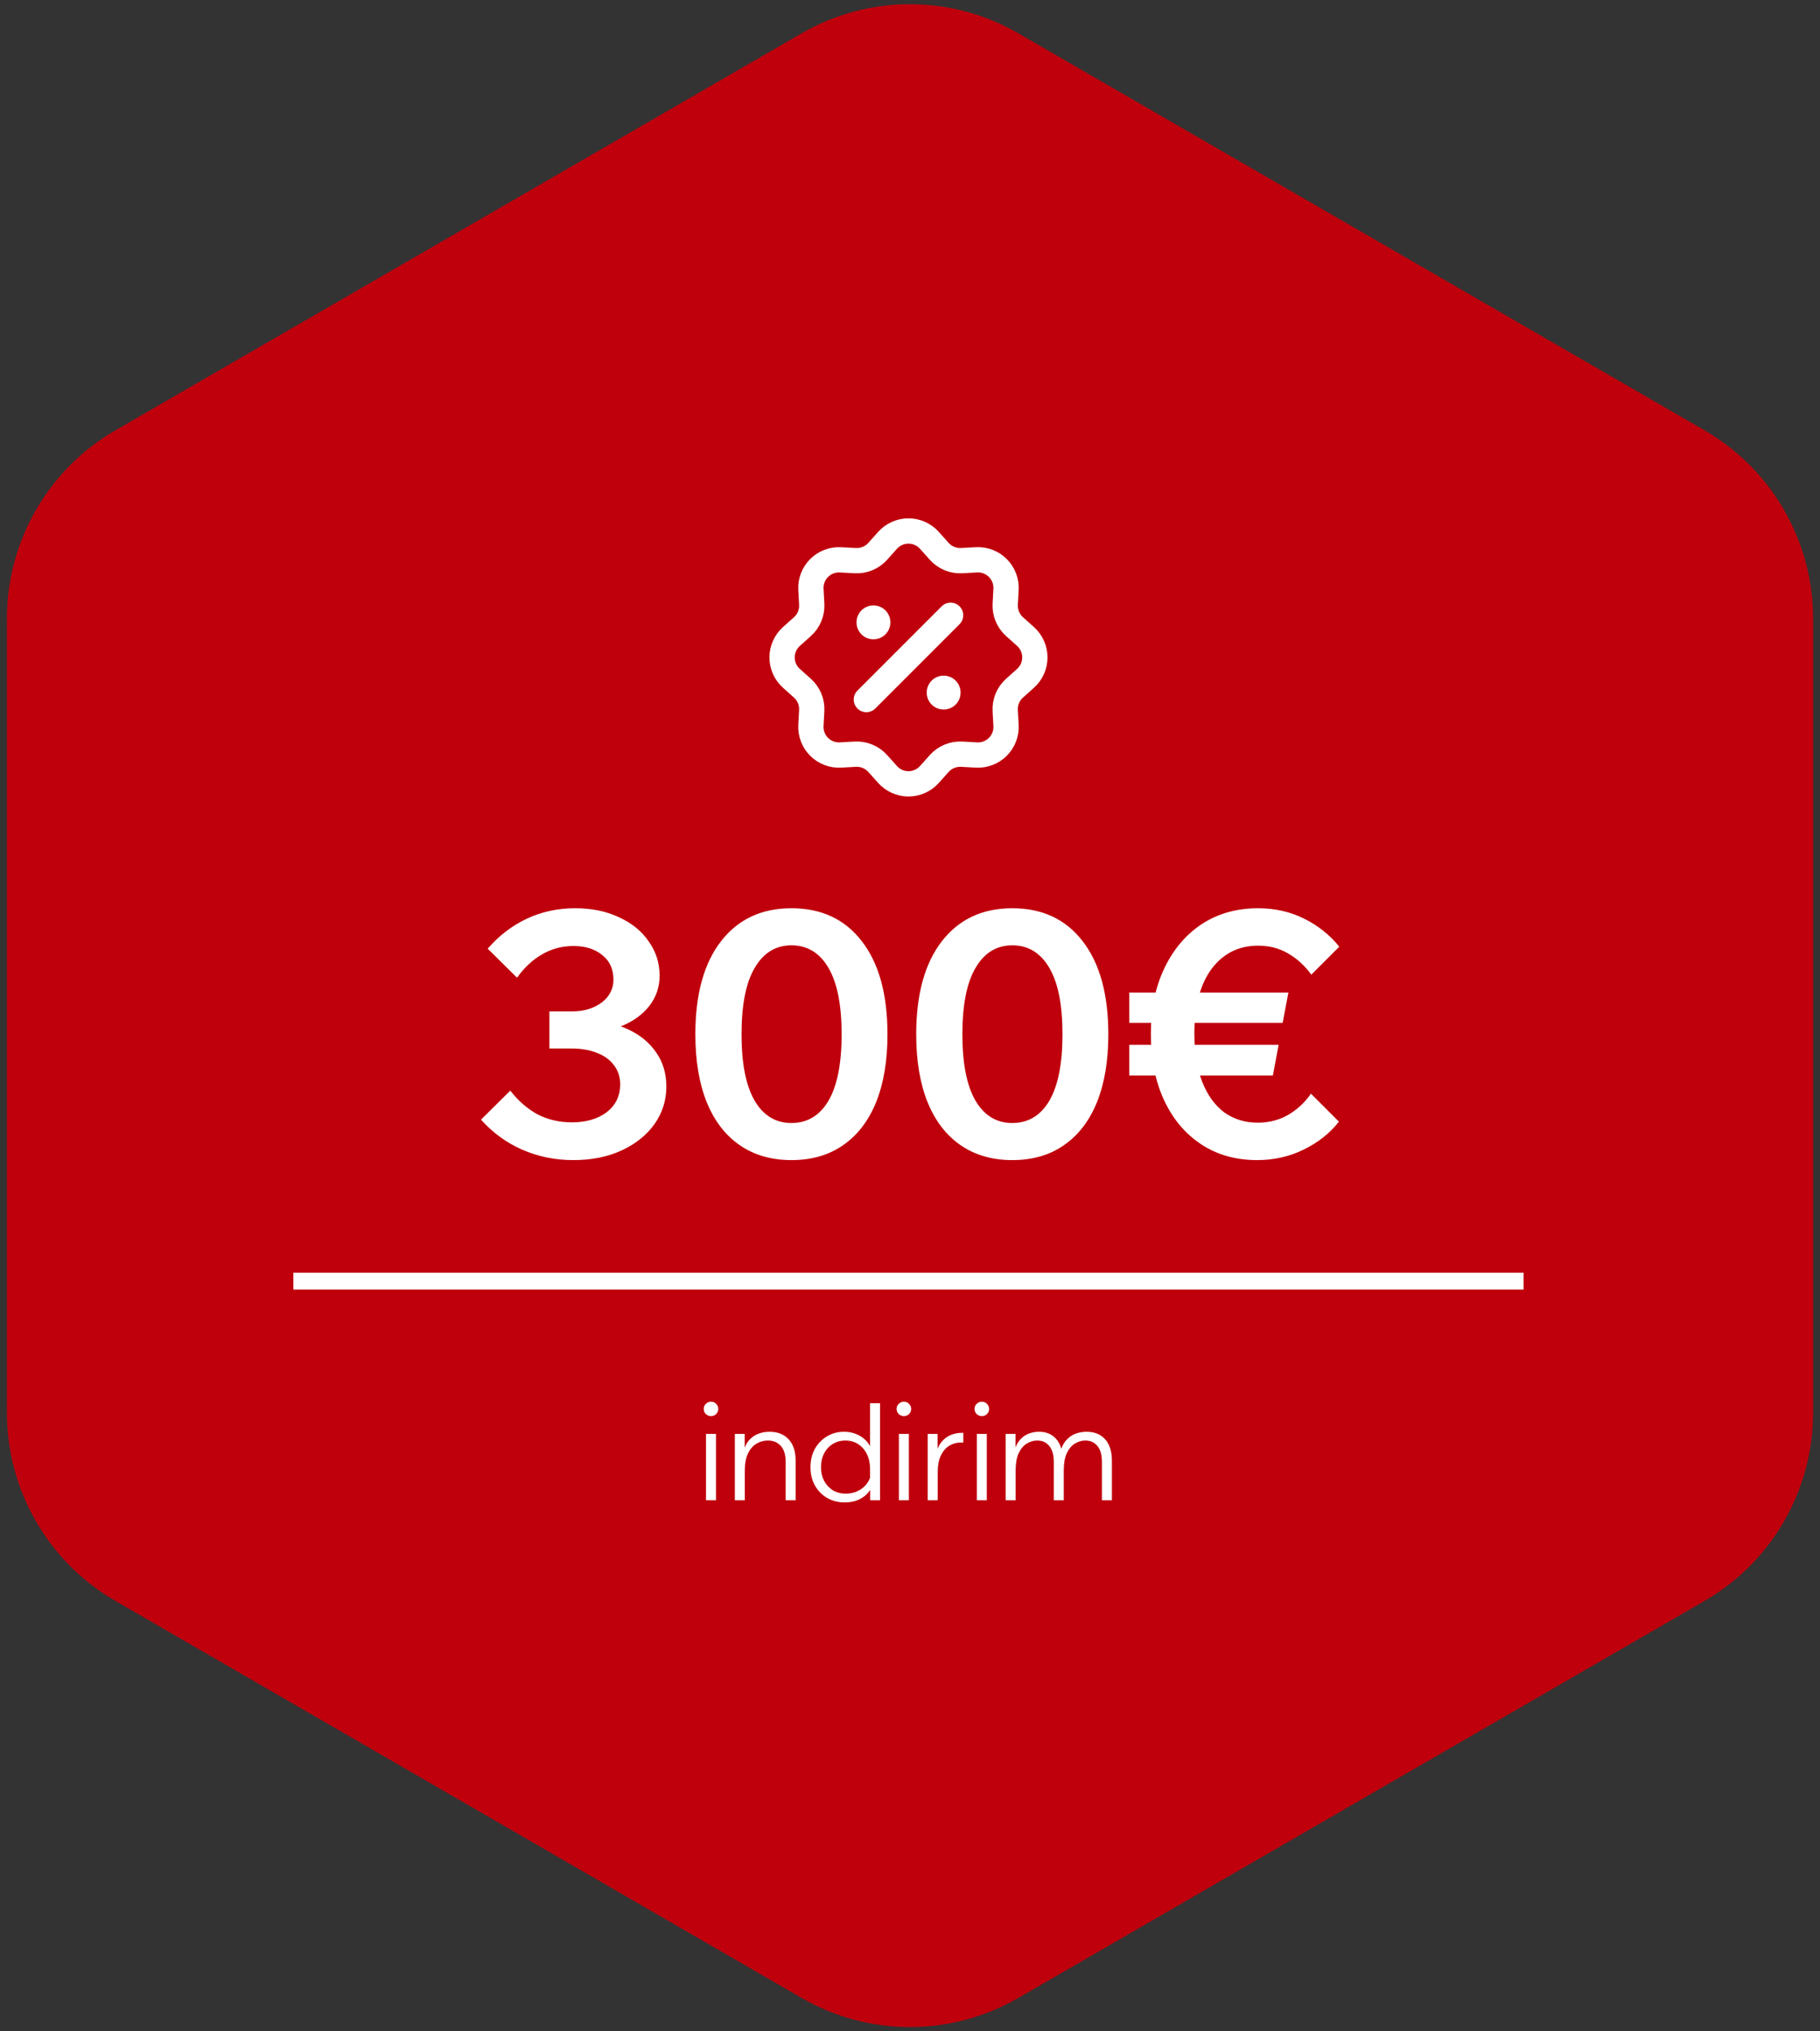 <svg width="216" height="241" viewBox="0 0 216 241" fill="none" xmlns="http://www.w3.org/2000/svg">
<rect x="0" y="0" width="216" height="241" fill="#333333" stroke="none"/>
<path d="M95.145 3.951C103.1 -0.65 112.899 -0.65 120.854 3.951L202.311 51.065C210.275 55.67 215.181 64.186 215.181 73.403V167.598C215.181 176.814 210.275 185.33 202.311 189.935L120.854 237.05C112.899 241.65 103.1 241.65 95.145 237.05L13.688 189.935C5.725 185.33 0.819 176.814 0.819 167.598V73.403C0.819 64.186 5.725 55.67 13.688 51.065L95.145 3.951Z" fill="#BF000C"/>
<path d="M105.336 64.11C105.649 63.761 106.031 63.481 106.459 63.29C106.887 63.099 107.35 63 107.819 63C108.288 63 108.751 63.099 109.179 63.29C109.607 63.481 109.989 63.761 110.302 64.11L111.468 65.413C111.802 65.785 112.215 66.078 112.677 66.269C113.138 66.46 113.637 66.545 114.136 66.518L115.886 66.421C116.354 66.395 116.822 66.468 117.26 66.636C117.698 66.803 118.096 67.061 118.427 67.393C118.758 67.724 119.016 68.122 119.183 68.56C119.351 68.998 119.423 69.466 119.397 69.934L119.301 71.682C119.273 72.181 119.358 72.679 119.55 73.141C119.741 73.603 120.033 74.015 120.406 74.348L121.709 75.515C122.058 75.828 122.338 76.21 122.529 76.638C122.72 77.066 122.819 77.53 122.819 77.999C122.819 78.468 122.72 78.931 122.529 79.359C122.338 79.787 122.058 80.17 121.709 80.483L120.406 81.649C120.033 81.983 119.741 82.395 119.549 82.857C119.358 83.319 119.273 83.818 119.301 84.317L119.397 86.067C119.423 86.535 119.35 87.003 119.183 87.441C119.015 87.879 118.757 88.276 118.426 88.608C118.094 88.939 117.697 89.197 117.259 89.364C116.821 89.531 116.353 89.604 115.885 89.578L114.136 89.481C113.638 89.454 113.139 89.539 112.678 89.73C112.216 89.921 111.803 90.214 111.47 90.586L110.304 91.889C109.991 92.239 109.608 92.518 109.18 92.71C108.752 92.901 108.289 93 107.82 93C107.351 93 106.887 92.901 106.459 92.71C106.031 92.518 105.649 92.239 105.336 91.889L104.169 90.586C103.836 90.214 103.423 89.921 102.961 89.73C102.499 89.539 102.001 89.454 101.501 89.481L99.752 89.578C99.284 89.604 98.815 89.531 98.378 89.363C97.94 89.196 97.542 88.938 97.211 88.606C96.88 88.275 96.622 87.877 96.455 87.439C96.287 87.001 96.214 86.533 96.24 86.065L96.337 84.317C96.365 83.818 96.279 83.32 96.088 82.858C95.897 82.397 95.604 81.984 95.232 81.651L93.929 80.484C93.58 80.172 93.3 79.789 93.109 79.361C92.917 78.933 92.819 78.469 92.819 78C92.819 77.531 92.917 77.068 93.109 76.64C93.3 76.212 93.58 75.829 93.929 75.516L95.232 74.35C95.605 74.017 95.897 73.604 96.089 73.142C96.28 72.68 96.365 72.181 96.337 71.682L96.24 69.932C96.215 69.464 96.288 68.996 96.456 68.559C96.623 68.121 96.881 67.724 97.213 67.393C97.544 67.061 97.942 66.804 98.38 66.637C98.817 66.47 99.285 66.397 99.753 66.423L101.501 66.519C102 66.547 102.499 66.462 102.96 66.27C103.422 66.079 103.835 65.787 104.168 65.415L105.336 64.11Z" stroke="white" stroke-width="3"/>
<path d="M103.653 73.833H103.669V73.85H103.653V73.833ZM111.985 82.165H112.002V82.182H111.985V82.165Z" stroke="white" stroke-width="4" stroke-linejoin="round"/>
<path d="M112.818 73L102.82 82.999" stroke="white" stroke-width="3" stroke-linecap="round" stroke-linejoin="round"/>
<path d="M57.084 132.84L60.563 129.4C61.497 130.6 62.563 131.533 63.764 132.2C64.99 132.84 66.364 133.16 67.883 133.16C69.564 133.16 70.937 132.76 72.004 131.96C73.07 131.133 73.603 130.027 73.603 128.64C73.603 127.76 73.35 127 72.844 126.36C72.364 125.72 71.697 125.24 70.844 124.92C69.99 124.573 68.99 124.4 67.844 124.4H65.204V120H67.844C68.83 120 69.683 119.84 70.403 119.52C71.15 119.2 71.737 118.76 72.163 118.2C72.59 117.613 72.803 116.96 72.803 116.24C72.803 114.987 72.364 114.013 71.484 113.32C70.603 112.6 69.47 112.24 68.084 112.24C66.697 112.24 65.444 112.573 64.323 113.24C63.203 113.88 62.217 114.8 61.364 116L57.883 112.56C59.217 111.013 60.764 109.827 62.523 109C64.284 108.173 66.19 107.76 68.243 107.76C70.243 107.76 71.99 108.12 73.484 108.84C75.004 109.533 76.177 110.493 77.004 111.72C77.857 112.92 78.284 114.267 78.284 115.76C78.284 117.093 77.883 118.28 77.084 119.32C76.284 120.36 75.163 121.173 73.724 121.76C72.284 122.32 70.603 122.6 68.683 122.6L69.603 121.12C71.47 121.12 73.11 121.453 74.523 122.12C75.963 122.787 77.084 123.707 77.883 124.88C78.683 126.027 79.084 127.373 79.084 128.92C79.084 130.547 78.617 132.027 77.683 133.36C76.75 134.667 75.457 135.707 73.803 136.48C72.15 137.253 70.23 137.64 68.043 137.64C65.883 137.64 63.857 137.227 61.964 136.4C60.097 135.573 58.47 134.387 57.084 132.84ZM93.926 137.64C91.553 137.64 89.513 137.053 87.806 135.88C86.1 134.707 84.793 133.013 83.886 130.8C82.98 128.56 82.526 125.867 82.526 122.72C82.526 117.973 83.54 114.293 85.566 111.68C87.593 109.067 90.38 107.76 93.926 107.76C97.5 107.76 100.286 109.067 102.286 111.68C104.313 114.293 105.326 117.973 105.326 122.72C105.326 125.867 104.873 128.56 103.966 130.8C103.06 133.013 101.753 134.707 100.046 135.88C98.366 137.053 96.326 137.64 93.926 137.64ZM93.926 133.24C95.82 133.24 97.286 132.36 98.326 130.6C99.366 128.813 99.886 126.187 99.886 122.72C99.886 119.227 99.366 116.6 98.326 114.84C97.286 113.053 95.82 112.16 93.926 112.16C92.06 112.16 90.606 113.053 89.566 114.84C88.526 116.6 88.006 119.227 88.006 122.72C88.006 126.187 88.526 128.813 89.566 130.6C90.606 132.36 92.06 133.24 93.926 133.24ZM120.137 137.64C117.764 137.64 115.724 137.053 114.017 135.88C112.311 134.707 111.004 133.013 110.097 130.8C109.191 128.56 108.737 125.867 108.737 122.72C108.737 117.973 109.751 114.293 111.777 111.68C113.804 109.067 116.591 107.76 120.137 107.76C123.711 107.76 126.497 109.067 128.497 111.68C130.524 114.293 131.537 117.973 131.537 122.72C131.537 125.867 131.084 128.56 130.177 130.8C129.271 133.013 127.964 134.707 126.257 135.88C124.577 137.053 122.537 137.64 120.137 137.64ZM120.137 133.24C122.031 133.24 123.497 132.36 124.537 130.6C125.577 128.813 126.097 126.187 126.097 122.72C126.097 119.227 125.577 116.6 124.537 114.84C123.497 113.053 122.031 112.16 120.137 112.16C118.271 112.16 116.817 113.053 115.777 114.84C114.737 116.6 114.217 119.227 114.217 122.72C114.217 126.187 114.737 128.813 115.777 130.6C116.817 132.36 118.271 133.24 120.137 133.24ZM155.588 129.76L158.908 133.08C157.815 134.467 156.415 135.573 154.708 136.4C153.028 137.227 151.188 137.64 149.188 137.64C146.655 137.64 144.442 137.013 142.548 135.76C140.655 134.507 139.188 132.76 138.148 130.52C137.108 128.28 136.588 125.667 136.588 122.68C136.588 119.693 137.122 117.093 138.188 114.88C139.255 112.64 140.735 110.893 142.628 109.64C144.548 108.387 146.775 107.76 149.308 107.76C151.308 107.76 153.135 108.173 154.788 109C156.442 109.827 157.828 110.933 158.948 112.32L155.628 115.64C154.855 114.573 153.935 113.733 152.868 113.12C151.828 112.507 150.642 112.2 149.308 112.2C147.015 112.2 145.175 113.12 143.788 114.96C142.428 116.8 141.748 119.373 141.748 122.68C141.748 124.867 142.055 126.747 142.668 128.32C143.282 129.893 144.148 131.107 145.268 131.96C146.415 132.787 147.748 133.2 149.268 133.2C150.602 133.2 151.802 132.893 152.868 132.28C153.935 131.667 154.842 130.827 155.588 129.76ZM151.068 127.6H134.028V123.96H151.748L151.068 127.6ZM152.228 121.36H134.028V117.76H152.908L152.228 121.36Z" fill="white"/>
<path d="M34.819 152H180.819" stroke="white" stroke-width="2"/>
<path d="M84.975 178H83.79V170.128H84.975V178ZM84.382 168.016C84.148 168.016 83.945 167.936 83.775 167.776C83.604 167.605 83.519 167.403 83.519 167.168C83.519 166.923 83.604 166.72 83.775 166.56C83.945 166.389 84.148 166.304 84.382 166.304C84.628 166.304 84.831 166.389 84.99 166.56C85.161 166.72 85.246 166.923 85.246 167.168C85.246 167.403 85.161 167.605 84.99 167.776C84.831 167.936 84.628 168.016 84.382 168.016ZM94.428 178H93.244V173.456C93.244 172.613 93.052 171.979 92.668 171.552C92.284 171.125 91.767 170.912 91.116 170.912C90.647 170.912 90.204 171.035 89.788 171.28C89.372 171.525 89.036 171.909 88.78 172.432C88.524 172.955 88.396 173.632 88.396 174.464V178H87.212V170.128H88.38V172.512H88.172C88.3 171.861 88.519 171.344 88.828 170.96C89.148 170.576 89.522 170.299 89.948 170.128C90.386 169.957 90.844 169.872 91.324 169.872C92.284 169.872 93.042 170.171 93.596 170.768C94.151 171.355 94.428 172.208 94.428 173.328V178ZM104.444 178H103.276V175.856L103.26 175.84V174.304C103.26 173.632 103.137 173.045 102.892 172.544C102.647 172.032 102.3 171.632 101.852 171.344C101.415 171.056 100.908 170.912 100.332 170.912C99.767 170.912 99.266 171.051 98.828 171.328C98.391 171.595 98.049 171.968 97.804 172.448C97.559 172.917 97.436 173.456 97.436 174.064C97.436 174.672 97.559 175.216 97.804 175.696C98.06 176.165 98.407 176.539 98.844 176.816C99.292 177.083 99.804 177.216 100.38 177.216C100.924 177.216 101.415 177.104 101.852 176.88C102.3 176.656 102.663 176.347 102.94 175.952C103.217 175.547 103.377 175.093 103.42 174.592L103.644 174.912C103.729 175.541 103.633 176.112 103.356 176.624C103.079 177.125 102.668 177.525 102.124 177.824C101.591 178.112 100.967 178.256 100.252 178.256C99.463 178.256 98.759 178.075 98.14 177.712C97.532 177.349 97.052 176.853 96.7 176.224C96.359 175.595 96.188 174.875 96.188 174.064C96.188 173.264 96.359 172.549 96.7 171.92C97.052 171.291 97.527 170.795 98.124 170.432C98.732 170.059 99.42 169.872 100.188 169.872C100.764 169.872 101.287 169.984 101.756 170.208C102.236 170.421 102.636 170.725 102.956 171.12C103.276 171.515 103.479 171.979 103.564 172.512H103.26V166.48H104.444V178ZM107.865 178H106.681V170.128H107.865V178ZM107.273 168.016C107.038 168.016 106.836 167.936 106.665 167.776C106.494 167.605 106.409 167.403 106.409 167.168C106.409 166.923 106.494 166.72 106.665 166.56C106.836 166.389 107.038 166.304 107.273 166.304C107.518 166.304 107.721 166.389 107.881 166.56C108.052 166.72 108.137 166.923 108.137 167.168C108.137 167.403 108.052 167.605 107.881 167.776C107.721 167.936 107.518 168.016 107.273 168.016ZM114.327 170V171.152H114.007C113.538 171.152 113.095 171.275 112.679 171.52C112.263 171.765 111.927 172.149 111.671 172.672C111.415 173.195 111.287 173.872 111.287 174.704V178H110.103V170.128H111.271V172.624H111.063C111.191 171.984 111.415 171.472 111.735 171.088C112.055 170.704 112.423 170.427 112.839 170.256C113.266 170.085 113.703 170 114.151 170H114.327ZM117.115 178H115.931V170.128H117.115V178ZM116.523 168.016C116.288 168.016 116.086 167.936 115.915 167.776C115.744 167.605 115.659 167.403 115.659 167.168C115.659 166.923 115.744 166.72 115.915 166.56C116.086 166.389 116.288 166.304 116.523 166.304C116.768 166.304 116.971 166.389 117.131 166.56C117.302 166.72 117.387 166.923 117.387 167.168C117.387 167.403 117.302 167.605 117.131 167.776C116.971 167.936 116.768 168.016 116.523 168.016ZM131.961 178H130.777V173.456C130.777 172.613 130.596 171.979 130.233 171.552C129.881 171.125 129.406 170.912 128.809 170.912C128.372 170.912 127.956 171.035 127.561 171.28C127.166 171.525 126.846 171.909 126.601 172.432C126.366 172.955 126.249 173.632 126.249 174.464V178H125.065V173.456C125.065 172.613 124.884 171.979 124.521 171.552C124.169 171.125 123.694 170.912 123.097 170.912C122.66 170.912 122.244 171.035 121.849 171.28C121.454 171.525 121.134 171.909 120.889 172.432C120.654 172.955 120.537 173.632 120.537 174.464V178H119.353V170.128H120.521V172.144L120.393 172.128C120.542 171.573 120.766 171.136 121.065 170.816C121.364 170.485 121.705 170.245 122.089 170.096C122.484 169.947 122.889 169.872 123.305 169.872C124.041 169.872 124.644 170.08 125.113 170.496C125.593 170.901 125.902 171.493 126.041 172.272L125.833 172.288C125.982 171.712 126.212 171.248 126.521 170.896C126.841 170.533 127.209 170.272 127.625 170.112C128.052 169.952 128.489 169.872 128.937 169.872C129.886 169.872 130.628 170.171 131.161 170.768C131.694 171.355 131.961 172.208 131.961 173.328V178Z" fill="white"/>
</svg>
